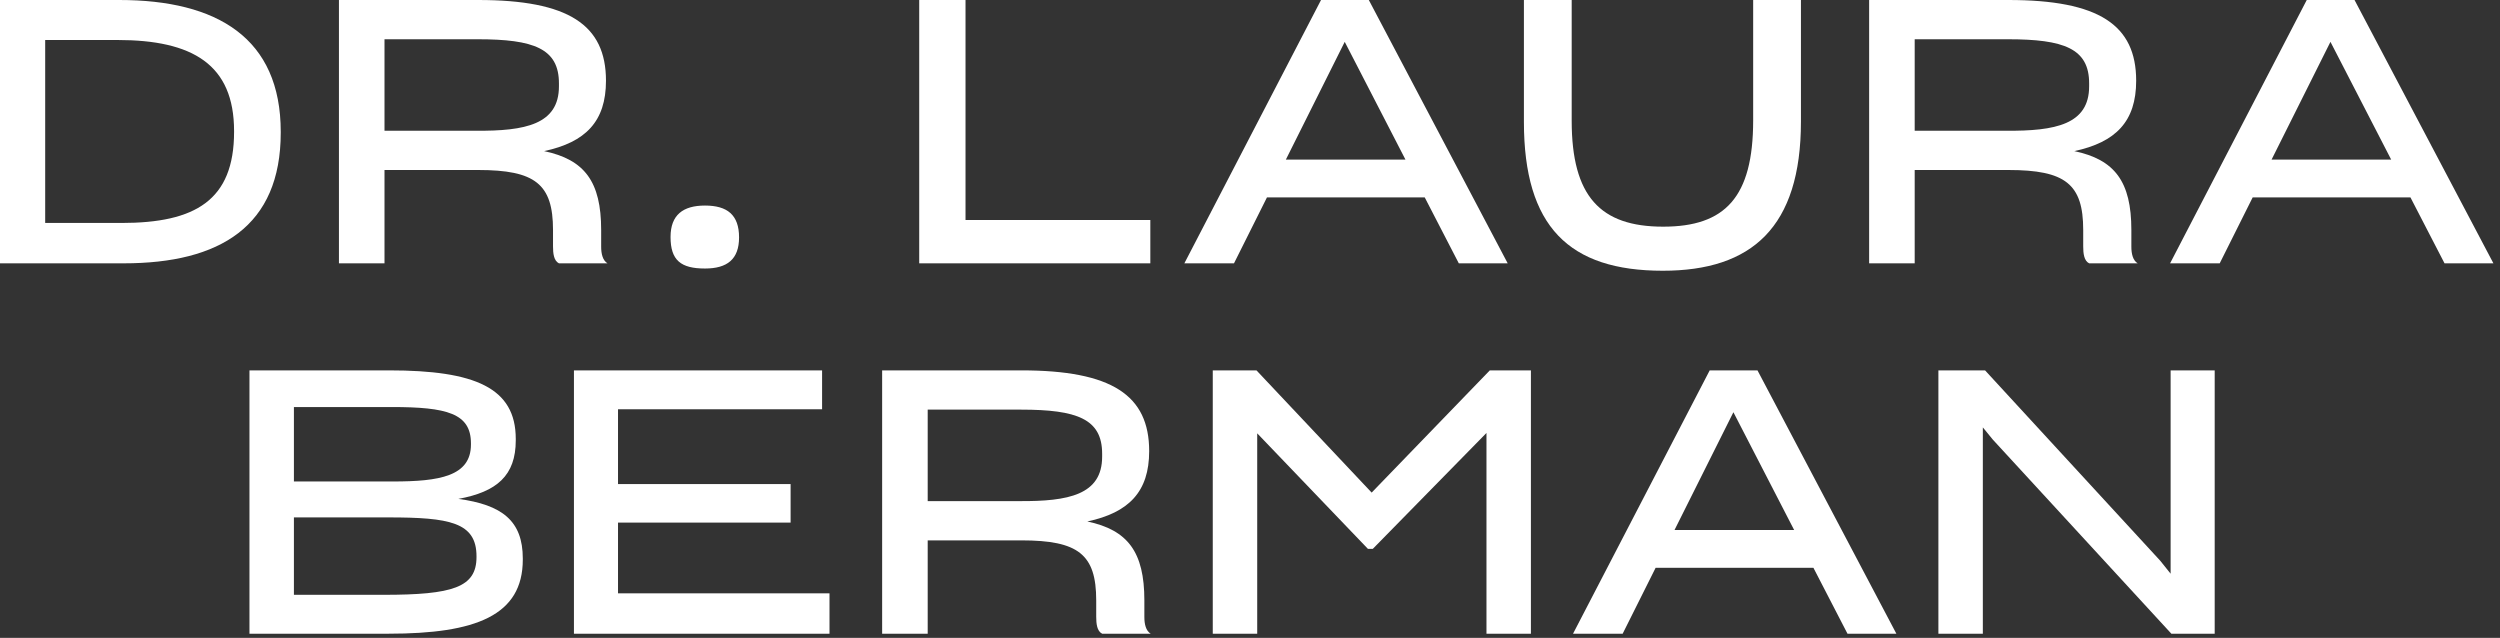 <svg width="243" height="62" viewBox="0 0 243 62" fill="none" xmlns="http://www.w3.org/2000/svg">
<rect x="0" y="0" width="243" height="62" fill="#333333" stroke="none"/>
<g clip-path="url(#clip0_271_743)">
<path d="M188.412 61.596V36H192.948L209.976 54.504L210.984 55.764V36H215.268V61.596H211.056L193.704 42.732L192.732 41.544V61.596H188.412Z" fill="white"/>
<path d="M152.899 61.596L166.183 36H170.827L184.327 61.596H179.575L176.263 55.188H160.927L157.723 61.596H152.899ZM162.763 51.516H174.391L168.487 40.068L162.763 51.516Z" fill="white"/>
<path d="M117.881 61.596V36H122.129L133.325 47.88L144.809 36H148.805V61.596H144.485V42.084L133.433 53.352H132.965L122.201 42.12V61.596H117.881Z" fill="white"/>
<path d="M85.744 61.596V36H99.28C108.064 36 111.7 38.412 111.7 43.848C111.7 47.808 109.72 49.824 105.688 50.688C109.612 51.516 111.232 53.64 111.232 58.356V59.976C111.232 60.66 111.376 61.308 111.844 61.596H107.128C106.624 61.344 106.552 60.624 106.552 59.94V58.356C106.552 53.892 104.824 52.524 99.28 52.524H90.172V61.596H85.744ZM99.064 48.708C103.852 48.744 107.128 48.096 107.128 44.388V44.1C107.128 40.716 104.68 39.816 99.244 39.816H90.172V48.708H99.064Z" fill="white"/>
<path d="M55.787 61.596V36H79.907V39.78H60.071V47.052H76.847V50.796H60.071V57.672H80.627V61.596H55.787Z" fill="white"/>
<path d="M24.248 61.596V36H37.82C46.172 36 50.132 37.692 50.132 42.66V42.804C50.132 46.224 48.296 47.808 44.552 48.492C48.8 49.068 50.816 50.616 50.816 54.288V54.396C50.816 59.832 46.244 61.596 37.784 61.596H24.248ZM38.072 39.564H28.568V46.8H38.18C42.716 46.8 45.776 46.296 45.776 43.2V43.092C45.776 40.176 43.436 39.564 38.072 39.564ZM37.748 50.292H28.568V57.816H37.28C44.012 57.816 46.316 57.096 46.316 54.144V54.072C46.316 50.76 43.688 50.292 37.748 50.292Z" fill="white"/>
<path d="M210.932 25.596L224.216 0H228.86L242.36 25.596H237.608L234.296 19.188H218.96L215.756 25.596H210.932ZM220.796 15.516H232.424L226.52 4.068L220.796 15.516Z" fill="white"/>
<path d="M181.68 25.596V0H195.216C204 0 207.636 2.412 207.636 7.848C207.636 11.808 205.656 13.824 201.624 14.688C205.548 15.516 207.168 17.64 207.168 22.356V23.976C207.168 24.66 207.312 25.308 207.78 25.596H203.064C202.56 25.344 202.488 24.624 202.488 23.94V22.356C202.488 17.892 200.76 16.524 195.216 16.524H186.108V25.596H181.68ZM195 12.708C199.788 12.744 203.064 12.096 203.064 8.388V8.1C203.064 4.716 200.616 3.816 195.18 3.816H186.108V12.708H195Z" fill="white"/>
<path d="M161.624 26.316C152.516 26.316 148.124 22.032 148.124 11.844V0H152.768V11.736C152.768 19.08 155.54 22.032 161.66 22.032C167.672 22.032 170.408 19.188 170.408 11.7V0H175.052V11.808C175.052 22.104 170.264 26.316 161.624 26.316Z" fill="white"/>
<path d="M115.12 25.596L128.404 0H133.048L146.548 25.596H141.796L138.484 19.188H123.148L119.944 25.596H115.12ZM124.984 15.516H136.612L130.708 4.068L124.984 15.516Z" fill="white"/>
<path d="M89.348 0H93.848V21.384H111.812V25.596H89.348V0Z" fill="white"/>
<path d="M68.525 26.1C66.185 26.1 65.177 25.308 65.177 23.04C65.177 20.88 66.401 19.98 68.525 19.98C70.685 19.98 71.837 20.88 71.837 23.076C71.837 25.2 70.685 26.1 68.525 26.1Z" fill="white"/>
<path d="M32.945 25.596V0H46.481C55.265 0 58.901 2.412 58.901 7.848C58.901 11.808 56.921 13.824 52.889 14.688C56.813 15.516 58.433 17.64 58.433 22.356V23.976C58.433 24.66 58.577 25.308 59.045 25.596H54.329C53.825 25.344 53.753 24.624 53.753 23.94V22.356C53.753 17.892 52.025 16.524 46.481 16.524H37.373V25.596H32.945ZM46.265 12.708C51.053 12.744 54.329 12.096 54.329 8.388V8.1C54.329 4.716 51.881 3.816 46.445 3.816H37.373V12.708H46.265Z" fill="white"/>
<path d="M0 0H11.592C21.132 0 27.288 3.708 27.288 12.816V12.888C27.288 21.996 21.384 25.596 12.024 25.596H0V0ZM11.412 3.888H4.392V21.672H11.808C18.972 21.672 22.752 19.476 22.752 12.816V12.744C22.752 6.264 18.72 3.888 11.412 3.888Z" fill="white"/>
</g>
<defs>
<clipPath id="clip0_271_743">
<rect width="242.36" height="61.596" fill="white"/>
</clipPath>
</defs>
</svg>

